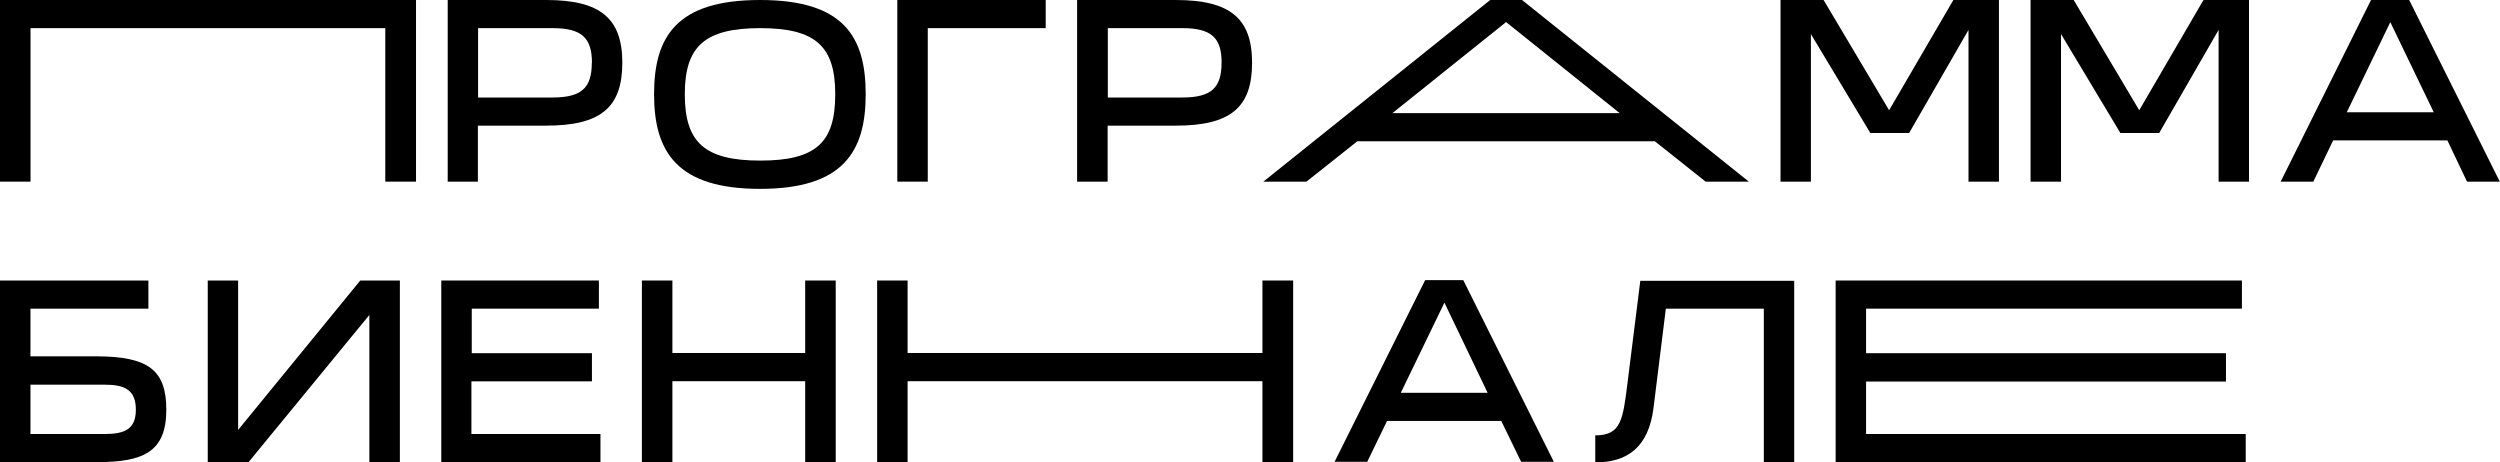 <?xml version="1.0" encoding="UTF-8"?> <svg xmlns="http://www.w3.org/2000/svg" viewBox="0 0 366.93 67.83"> <g id="Layer_2" data-name="Layer 2"> <g id="Слой_1" data-name="Слой 1"> <path d="M237.72,16.6,221.05,3.24,204.37,16.6Zm5.16,4.13H199.22l-7.47,5.93h-6.33L218.72,0h4.67l33.29,26.66h-6.34Z"></path> <path d="M357.21,16.48,350.83,3.25l-6.39,13.23Zm2,4.13H342.44l-2.91,6.05h-4.79L348,0h5.6l13.3,26.66h-4.81Z"></path> <polygon points="61.06 0 61.06 26.66 56.55 26.66 56.55 4.13 4.48 4.13 4.48 26.66 0 26.66 0 0 61.06 0"></polygon> <path d="M179.3,9.21c0-3.62-1.46-5.08-5.76-5.08H162.6V14.31h10.94c4.3,0,5.75-1.47,5.75-5.1Zm4.47,0c0,6.61-3.21,9.23-11.2,9.23h-10v8.22h-4.48V0h14.46C180.53,0,183.77,2.68,183.77,9.21Z"></path> <path d="M86.88,9.21c0-3.62-1.46-5.08-5.77-5.08H70.17V14.31H81.11c4.31,0,5.75-1.47,5.75-5.1Zm4.46,0c0,6.61-3.21,9.23-11.2,9.23h-10v8.22H65.71V0H80.17C88.11,0,91.34,2.68,91.34,9.21Z"></path> <polygon points="153.48 4.13 136.17 4.13 136.17 26.66 131.7 26.66 131.7 0 153.48 0 153.48 4.13"></polygon> <path d="M122.59,13.83c0-7-2.84-9.7-11-9.7s-11.08,2.68-11.08,9.7,2.84,9.74,11.08,9.74S122.59,20.87,122.59,13.83Zm4.47,0c0,8.46-3.33,13.89-15.51,13.89S96,22.29,96,13.83,99.3,0,111.55,0,127.06,5.35,127.06,13.83Z"></path> <polygon points="330.09 0 330.09 26.66 325.63 26.66 325.63 4.39 316.91 19.52 311.21 19.52 302.5 5 302.5 26.66 298.03 26.66 298.03 0 304.36 0 313.98 16.18 323.41 0 330.09 0"></polygon> <polygon points="293.39 0 293.39 26.66 288.92 26.66 288.92 4.39 280.21 19.52 274.51 19.52 265.79 5 265.79 26.66 261.33 26.66 261.33 0 267.65 0 277.27 16.18 286.7 0 293.39 0"></polygon> <path d="M218.34,57.65,212,44.42l-6.4,13.23Zm2,4.13H203.58l-2.91,6h-4.79l13.29-26.66h5.6l13.29,26.66h-4.8Z"></path> <path d="M19.94,60.13c0-3.06-1.83-3.67-4.62-3.67H4.47V63.7H15.32C18.23,63.7,19.94,63.05,19.94,60.13Zm4.47,0c0,6.22-3.38,7.7-10.21,7.7H0V41.17H21.78V45.3H4.47v7H14.2C21.78,52.32,24.41,54.33,24.41,60.13Z"></path> <polygon points="269.42 41.17 329.05 41.17 329.05 45.3 273.89 45.3 273.89 51.84 326.71 51.84 326.71 56 273.89 56 273.89 63.7 329.61 63.7 329.61 67.83 269.42 67.83 269.42 41.17"></polygon> <path d="M263.34,67.83h-4.46V45.3H244.5l-1.81,14.57c-.72,5.76-3.83,8-8.55,8V63.9c3.82,0,4.06-2.32,4.74-7.76l1.87-14.93h22.59Z"></path> <polygon points="64.77 41.17 87.9 41.17 87.9 45.3 69.24 45.3 69.24 51.84 86.88 51.84 86.88 55.97 69.19 55.97 69.19 63.7 88.13 63.7 88.13 67.83 64.77 67.83 64.77 41.17"></polygon> <polygon points="58.69 41.17 58.69 67.83 54.21 67.83 54.21 46.23 36.48 67.83 30.49 67.83 30.49 41.17 34.95 41.17 34.95 63.1 52.88 41.17 58.69 41.17"></polygon> <polygon points="189.8 41.17 189.8 67.83 185.29 67.83 185.29 55.95 133.21 55.95 133.21 67.83 128.74 67.83 128.74 41.17 133.21 41.17 133.21 51.81 185.29 51.81 185.29 41.17 189.8 41.17"></polygon> <polygon points="122.66 41.17 122.66 67.83 118.18 67.83 118.18 55.95 98.69 55.95 98.69 67.83 94.21 67.83 94.21 41.17 98.69 41.17 98.69 51.81 118.18 51.81 118.18 41.17 122.66 41.17"></polygon> </g> </g> </svg> 